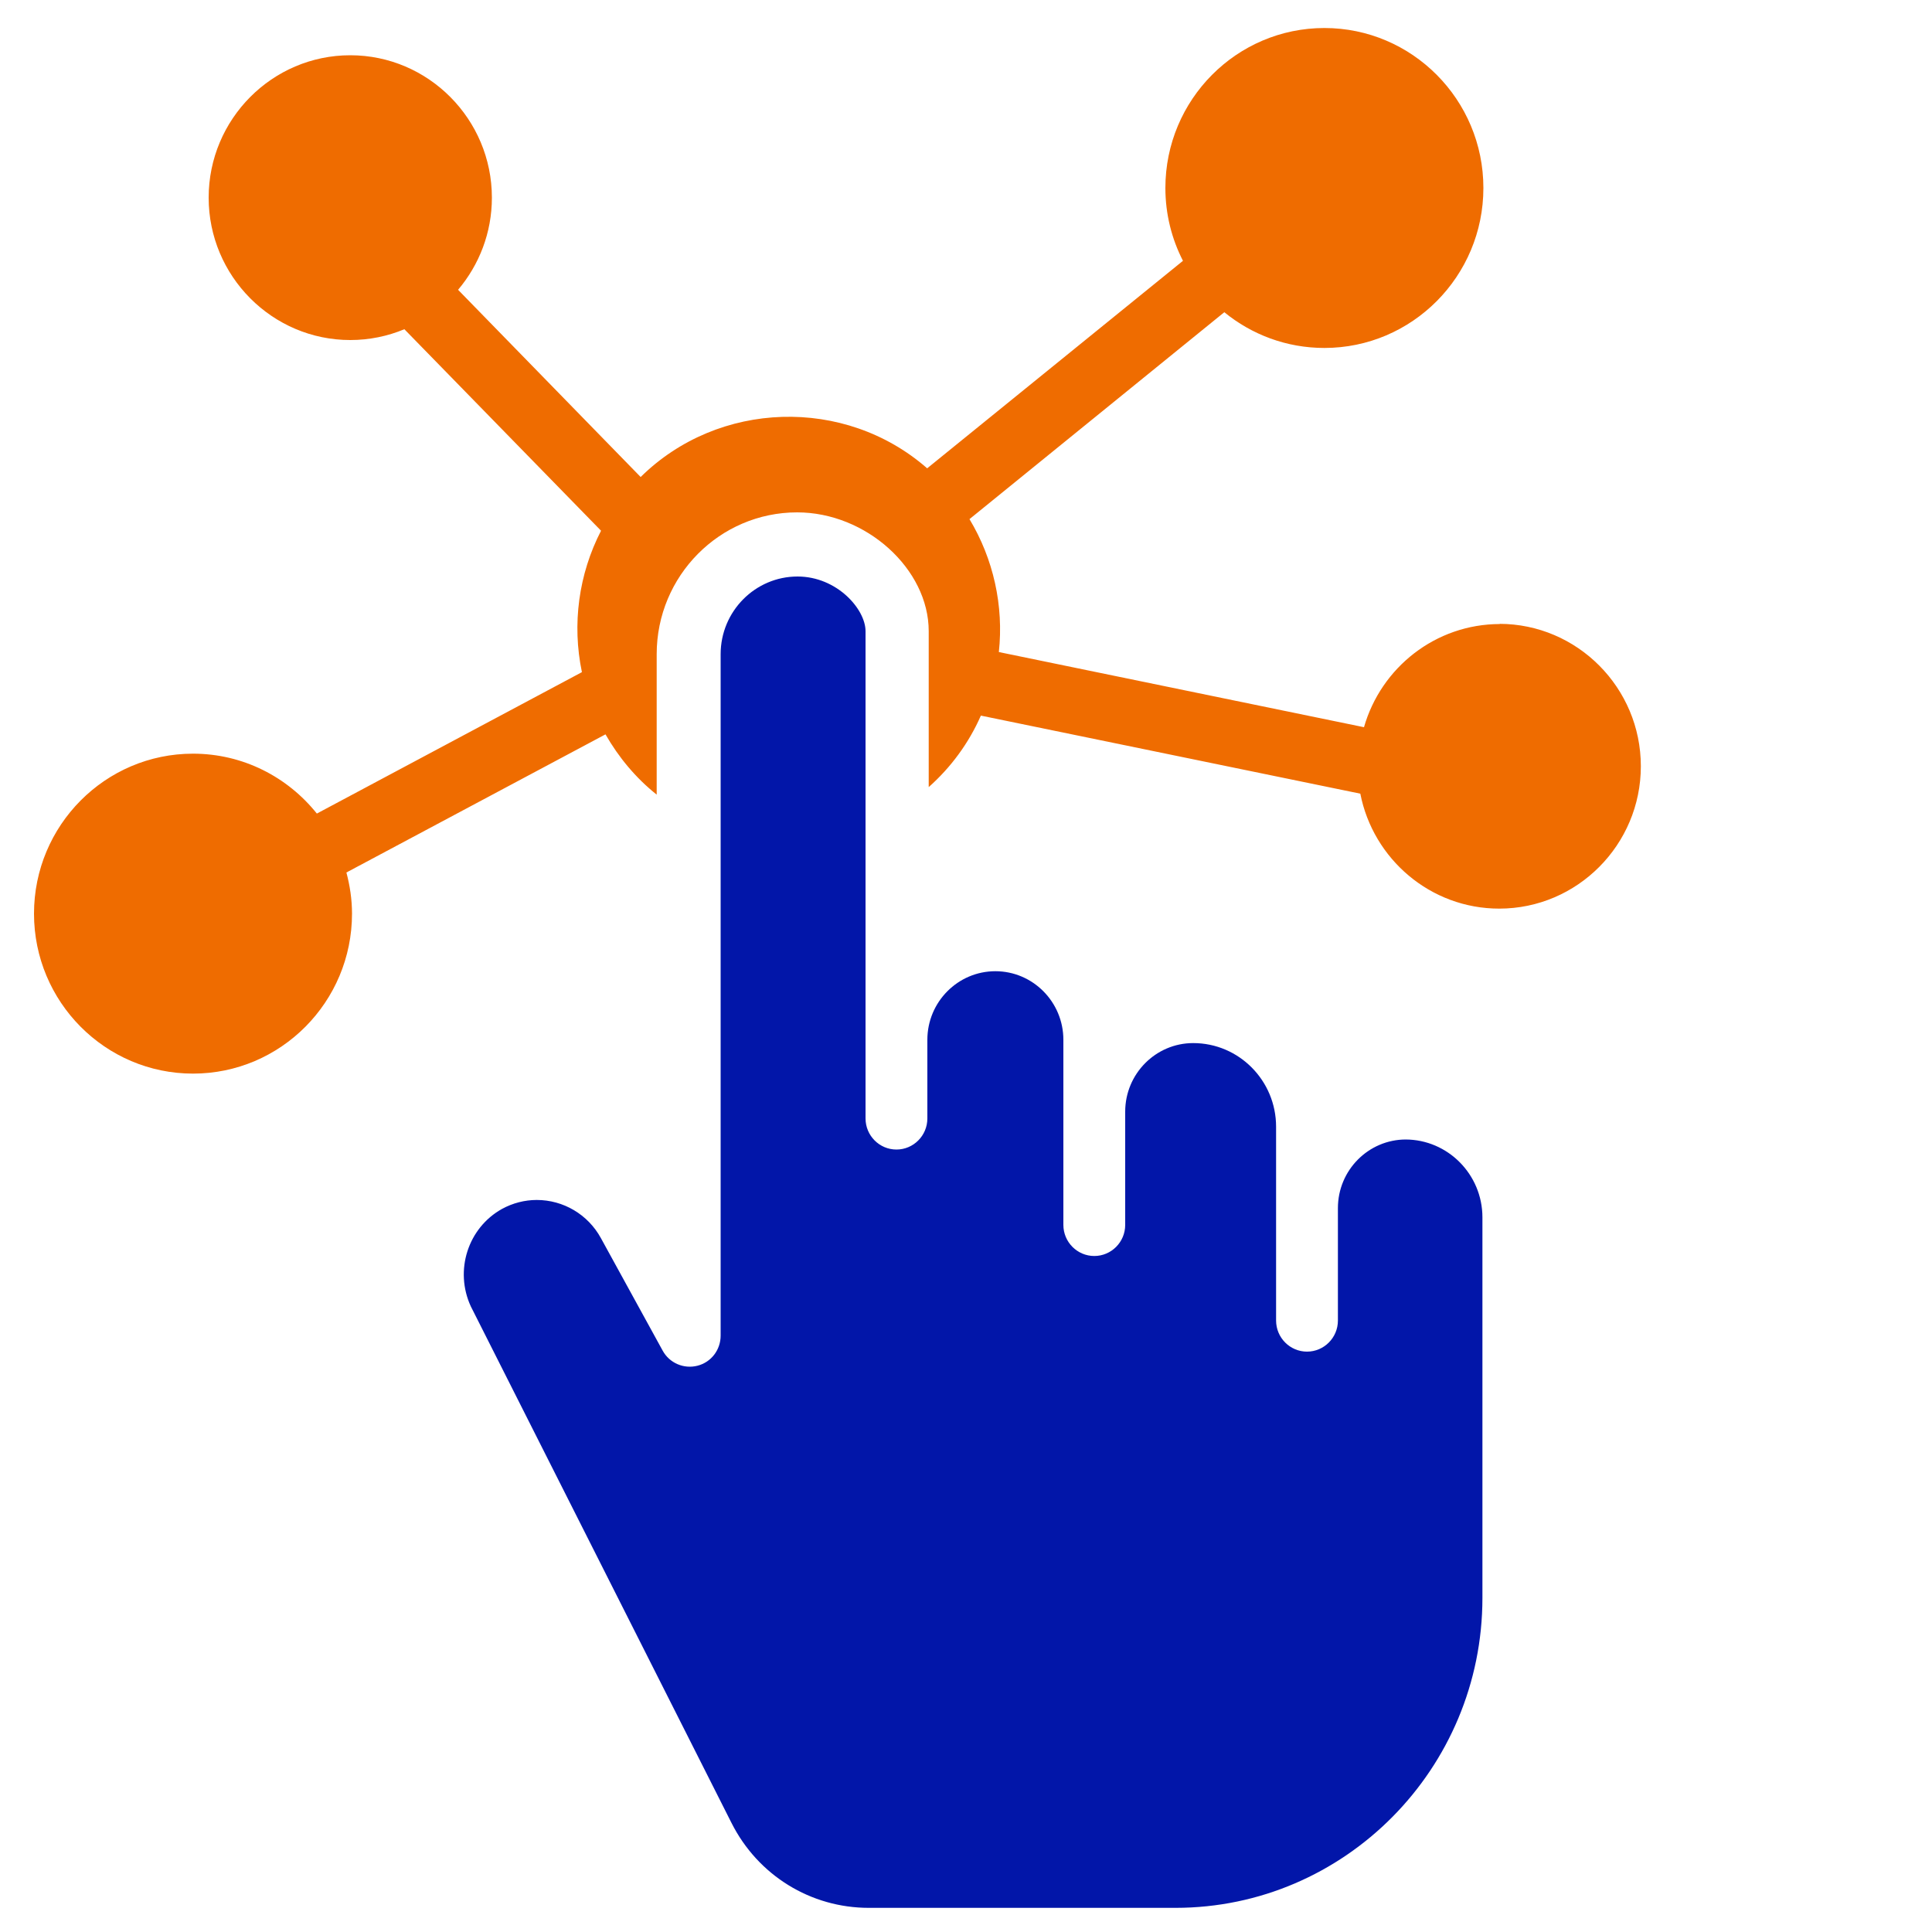 <?xml version="1.0" encoding="UTF-8"?>
<svg id="Layer_1" data-name="Layer 1" xmlns="http://www.w3.org/2000/svg" viewBox="0 0 100 100">
  <defs>
    <style>
      .cls-1 {
        fill: #ef6c00;
      }

      .cls-2 {
        fill: #0216a9;
      }
    </style>
  </defs>
  <path class="cls-1" d="M77.64,32.3c-3.34,0-6.16,2.26-7.04,5.34l-18.9-3.89c.26-2.39-.28-4.82-1.52-6.88l13.19-10.71c1.42,1.16,3.22,1.85,5.18,1.85,4.54,0,8.23-3.71,8.23-8.28s-3.69-8.28-8.23-8.28-8.23,3.71-8.23,8.28c0,1.36.33,2.64.91,3.77l-13.24,10.74c-4.26-3.73-10.81-3.52-14.83.45l-9.45-9.69c1.09-1.29,1.75-2.95,1.75-4.77,0-4.06-3.29-7.37-7.33-7.37s-7.33,3.31-7.33,7.37,3.29,7.37,7.33,7.37c.99,0,1.94-.2,2.8-.56l10.18,10.43c-1.16,2.25-1.51,4.84-.99,7.32l-13.72,7.32c-1.51-1.89-3.82-3.1-6.41-3.1-4.54,0-8.23,3.71-8.23,8.28s3.69,8.28,8.23,8.28,8.23-3.71,8.23-8.28c0-.74-.11-1.45-.29-2.13l13.41-7.15c.68,1.19,1.57,2.26,2.65,3.12v-7.27c0-4.05,3.26-7.34,7.27-7.34,3.57,0,6.81,2.93,6.81,6.15v8.07c1.16-1.03,2.08-2.29,2.7-3.7l19.64,4.04c.66,3.38,3.63,5.95,7.19,5.95,4.04,0,7.33-3.31,7.33-7.37s-3.29-7.37-7.33-7.37h0Z"/>
  <path class="cls-2" d="M72.77,58.98c-1.94,0-3.52,1.59-3.52,3.55v5.82c0,.89-.72,1.61-1.6,1.61s-1.6-.72-1.6-1.61v-10.03c0-2.39-1.92-4.33-4.29-4.33-1.94,0-3.52,1.59-3.52,3.55v5.86c0,.89-.72,1.61-1.6,1.61s-1.6-.72-1.6-1.61v-9.58c0-1.96-1.58-3.55-3.52-3.55s-3.52,1.59-3.52,3.55v4.07c0,.89-.72,1.61-1.6,1.61s-1.6-.72-1.6-1.61v-25.22c0-1.14-1.48-2.83-3.52-2.83-2.19,0-3.98,1.8-3.98,4.02v35.27c0,.74-.49,1.38-1.2,1.56-.71.18-1.45-.14-1.8-.78l-3.2-5.83c-.67-1.22-1.94-1.97-3.32-1.97-.62,0-1.24.16-1.79.46-1.77.98-2.48,3.19-1.62,5.05l13.49,26.73c1.37,2.72,4.1,4.4,7.11,4.4h15.87c8.76,0,15.89-7.2,15.89-16.04v-19.7c0-2.22-1.79-4.03-3.99-4.03h0Z"/>
</svg>